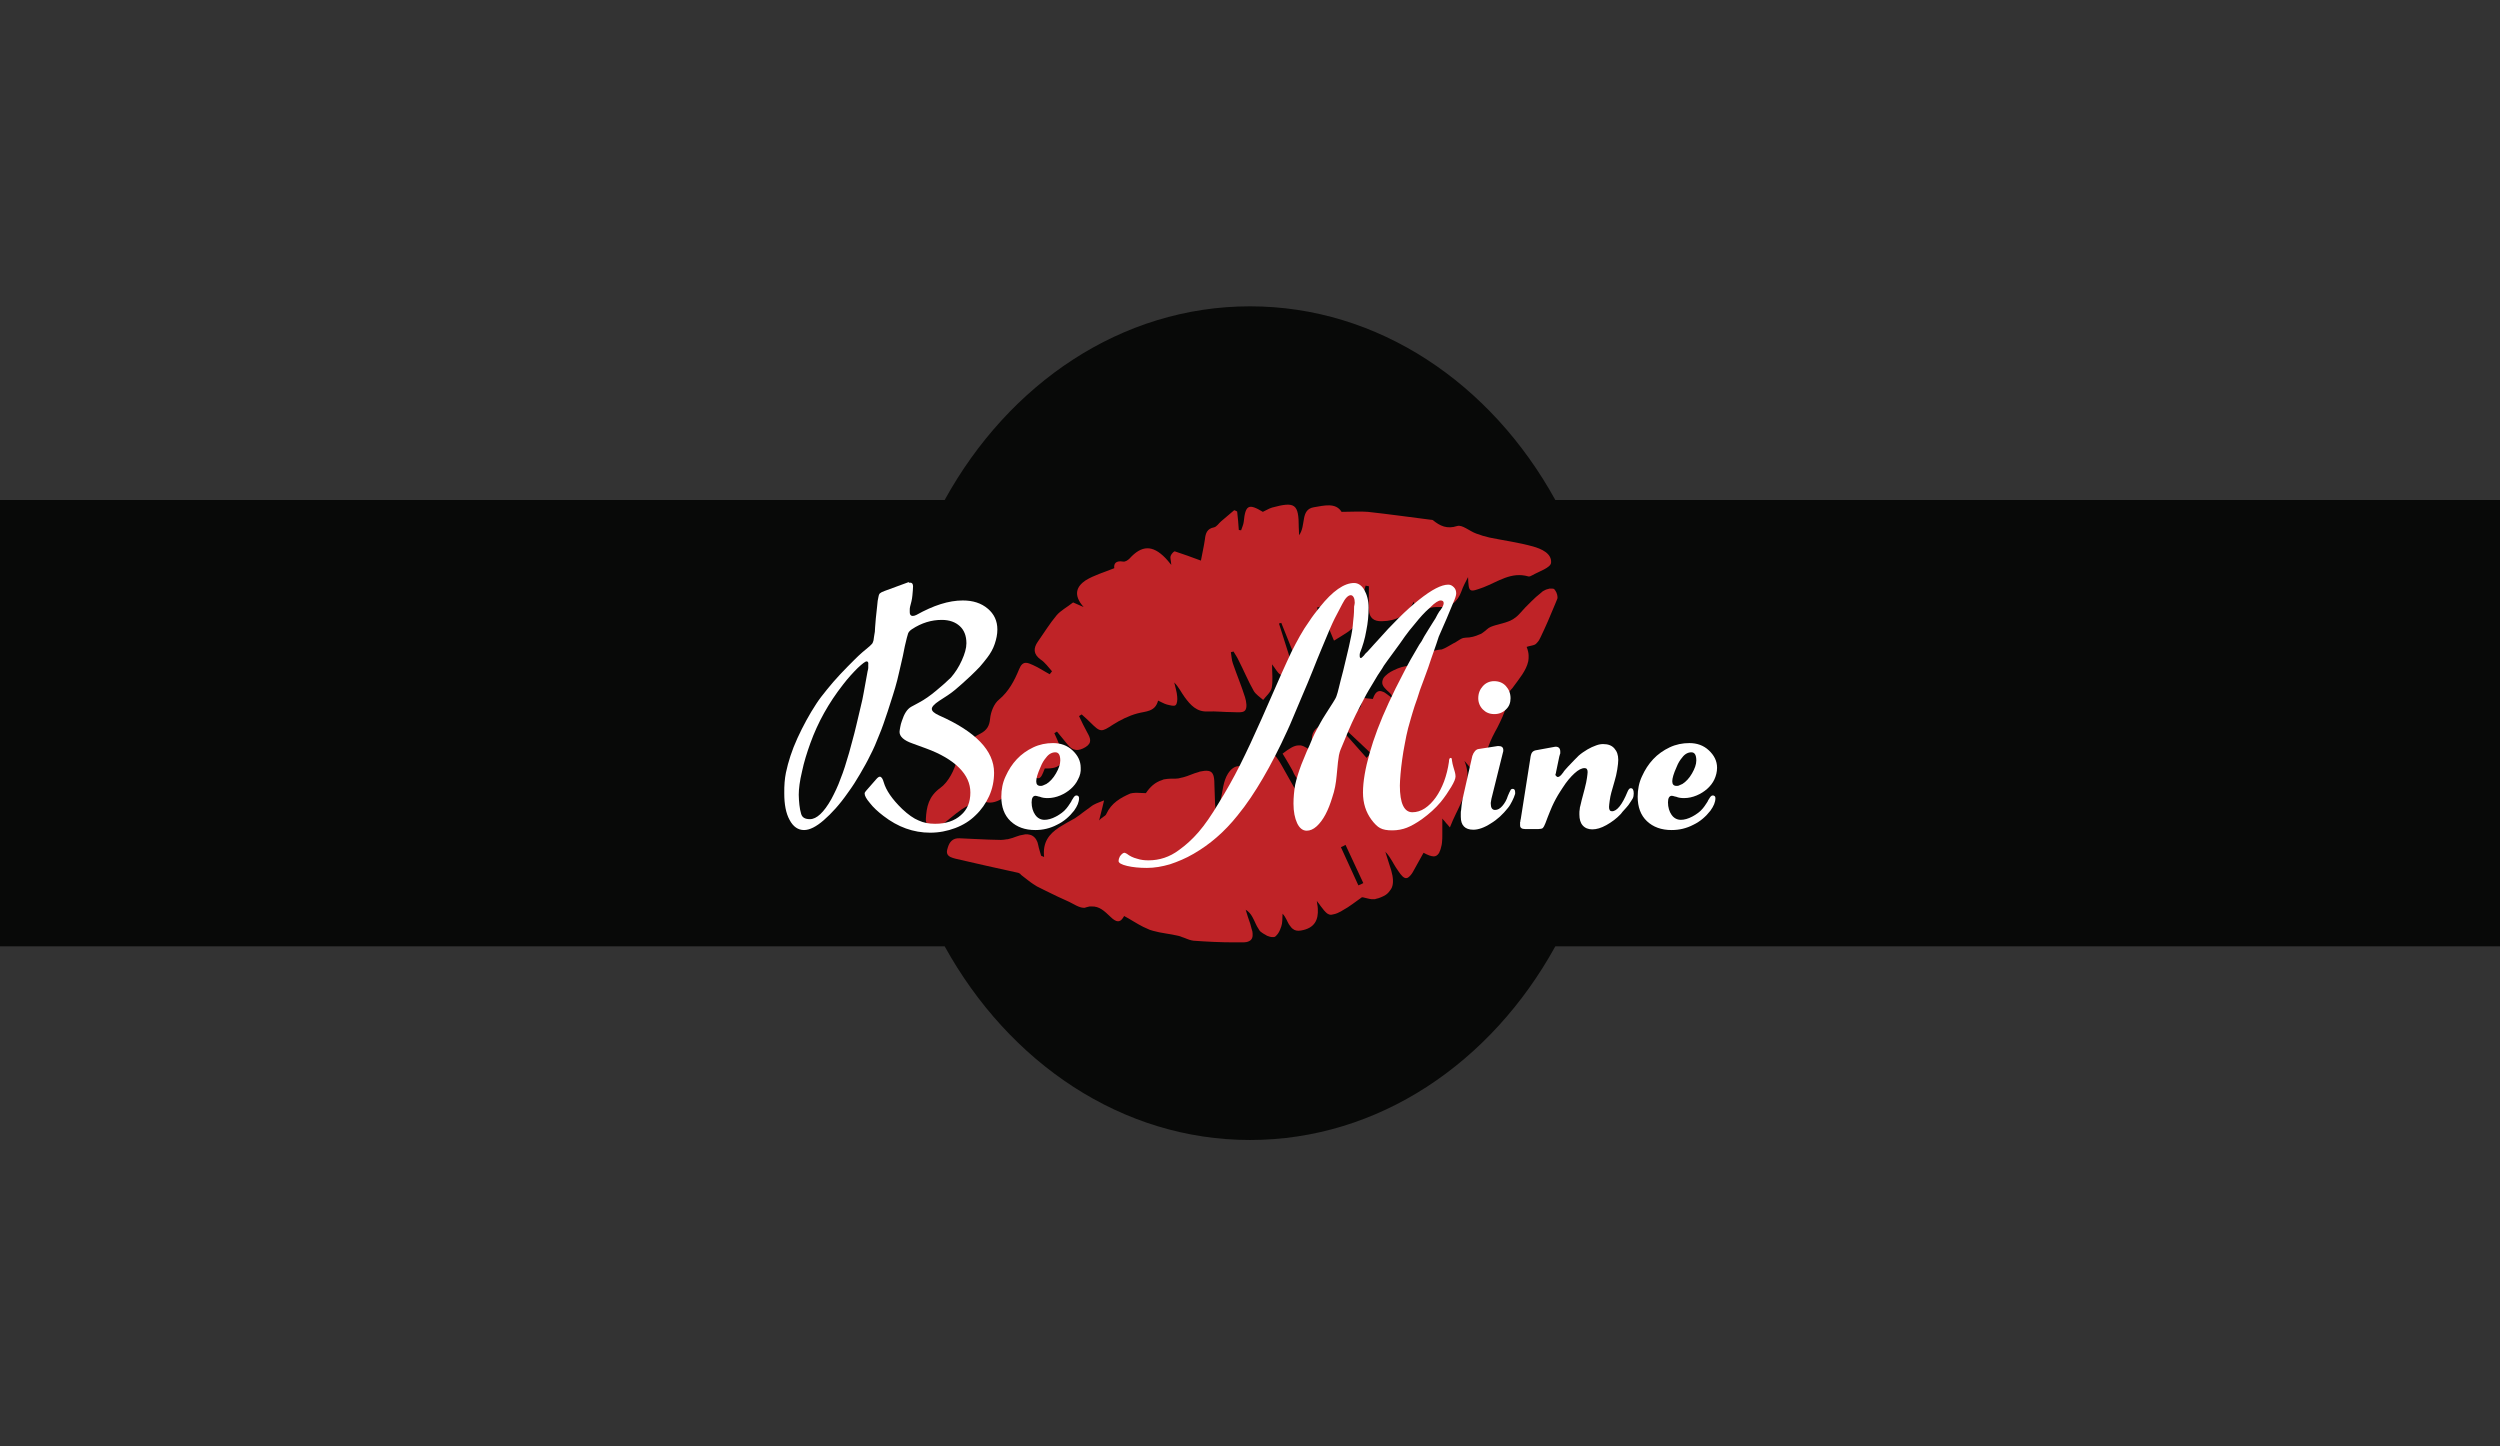<?xml version="1.0" encoding="utf-8"?>
<!-- Generator: Adobe Illustrator 16.0.0, SVG Export Plug-In . SVG Version: 6.00 Build 0)  -->
<!DOCTYPE svg PUBLIC "-//W3C//DTD SVG 1.1//EN" "http://www.w3.org/Graphics/SVG/1.1/DTD/svg11.dtd">
<svg version="1.1" id="Layer_2" xmlns="http://www.w3.org/2000/svg" xmlns:xlink="http://www.w3.org/1999/xlink" x="0px" y="0px"
	 width="759px" height="439px" viewBox="0 0 759 439" style="enable-background:new 0 0 759 439;" xml:space="preserve">
<rect x="0" y="0" width="759" height="439" fill="#333333" stroke="none"/>
<style type="text/css">
<![CDATA[
	.st0{fill:#4659A7;}
	.st1{fill:#7DA0D4;}
	.st2{fill:#7F5E26;}
	.st3{fill:#151943;}
	.st4{fill:#171719;}
	.st5{fill:#172919;}
	.st6{fill:#18331B;}
	.st7{fill:#E72834;}
	.st8{fill:#E7E9E9;}
	.st9{fill:#E8EAEA;}
	.st10{fill-rule:evenodd;clip-rule:evenodd;fill:none;stroke:#E4C54B;stroke-width:1.746;stroke-miterlimit:10;}
	.st11{fill:#EAE71E;}
	.st12{fill:#EB185B;}
	.st13{fill:#EC2127;}
	.st14{fill:#503C2C;}
	.st15{fill:#507FC1;}
	.st16{fill:#542D8B;}
	.st17{fill:#8C6828;}
	.st18{fill:#BF2327;}
	.st19{fill:#231F20;}
	.st20{fill:#F7F3A3;}
	.st21{fill-rule:evenodd;clip-rule:evenodd;fill:none;stroke:#E4C54B;stroke-width:2.619;stroke-miterlimit:10;}
	.st22{fill:#C2922E;}
	.st23{fill:#C597C5;}
	.st24{fill:#966828;}
	.st25{fill:#2B378B;}
	.st26{fill:#FAA532;}
	.st27{fill:#FBCA28;}
	.st28{fill:#FBCD36;}
	.st29{fill-rule:evenodd;clip-rule:evenodd;}
	.st30{fill:#FFFFFF;}
	.st31{fill-rule:evenodd;clip-rule:evenodd;fill:#F0CEE3;}
	.st32{fill:#FFFFFF;stroke:#7DA0D4;stroke-miterlimit:10;}
	.st33{fill:none;}
	.st34{fill:#231F20;stroke:#231F20;stroke-width:0.5;stroke-miterlimit:10;}
	.st35{fill:#679B9B;}
	.st36{fill:#9B732B;}
	.st37{fill:#CB7361;}
	.st38{fill:#CC2228;}
	.st39{fill:#311C10;}
	.st40{fill:#EC2127;stroke:#EC2127;stroke-width:0.5;stroke-miterlimit:10;}
	.st41{fill:#381414;}
	.st42{fill-rule:evenodd;clip-rule:evenodd;fill:#FBCDCD;}
	.st43{fill:#010101;}
	.st44{fill-rule:evenodd;clip-rule:evenodd;fill:#FFFFFF;}
	.st45{fill:#FFFFFF;stroke:#FFFFFF;stroke-miterlimit:10;}
	.st46{fill-rule:evenodd;clip-rule:evenodd;fill:#641E0F;}
	.st47{fill:#D3D3D3;}
	.st48{fill:#060707;}
	.st49{fill:#080908;}
	.st50{fill:#721212;}
	.st51{fill:#0E8141;}
	.st52{fill:#424143;}
	.st53{fill:#4259A8;}
]]>
</style>
<g id="XMLID_10551_">
	<path id="XMLID_6515_" fill="#080908" d="M759,151.8H472.2C452.7,116.4,418.5,93,379.5,93c-39,0-73.2,23.4-92.7,58.8H0v135.5h286.8
		c19.5,35.3,53.7,58.8,92.7,58.8c39,0,73.2-23.4,92.7-58.8H759V151.8z"/>
	<g id="XMLID_6554_">
		<path id="XMLID_794_" fill="#BF2327" d="M467.7,193.5c1.6-3.3,3-6.6,4.4-10c0.2-0.6,0.5-1.1,0.7-1.7c0.2-0.6-0.1-1.8-0.6-2.5
			c-0.1-0.1-0.2-0.2-0.2-0.3c-0.1-0.1-0.2-0.1-0.2-0.2c-0.2-0.1-0.5-0.1-0.8-0.1c-0.1,0-0.3,0-0.4,0c-0.2,0-0.3,0-0.5,0.1
			c-0.6,0.1-1.2,0.4-1.7,0.7c-0.2,0.2-0.5,0.4-0.7,0.6c-0.9,0.7-1.8,1.5-2.7,2.4c-0.6,0.6-1.3,1.3-1.9,1.9c-1.3,1.4-2.1,2.4-2.9,3
			c-0.5,0.4-1,0.7-1.6,1c-0.9,0.4-2.1,0.8-4.1,1.3c-0.1,0-0.3,0.1-0.4,0.1c-1,0.3-2,0.6-2.7,1.3c-0.5,0.4-0.9,0.8-1.4,1.1
			c-0.2,0.2-0.5,0.3-0.8,0.4c-1.3,0.6-2.7,1-4.3,1c-0.2,0-0.4,0.1-0.7,0.1c-0.7,0.2-1.3,0.7-2,1.1c-0.3,0.2-0.6,0.4-0.9,0.5
			c-0.5,0.3-1,0.6-1.4,0.8c-0.6,0.4-1.3,0.7-2,1c-0.2,0.1-0.3,0.1-0.5,0.1c-0.3,0-0.6,0.1-0.8,0.1c-0.5,0.1-1,0.2-1.4,0.3
			c-0.2,0.1-0.4,0.1-0.6,0.2c-0.4,0.1-0.7,0.2-1,0.4c-0.3,0.1-0.5,0.3-0.7,0.5c-0.8,0.7-1.1,1.8-1.5,3.6c-0.1,0.3-0.1,0.5-0.2,0.8
			c-0.5-0.1-1-0.3-1.5-0.4s-1-0.3-1.5-0.4c-0.1,0-0.3,0-0.4-0.1c-1.2-0.1-3.1,0.5-4.7,1.3c-0.6,0.3-1.2,0.6-1.7,1
			c-0.6,0.5-1.1,0.9-1.4,1.4c-0.8,1.6-0.1,2.5,0.8,3.4c0.1,0.1,0.2,0.2,0.3,0.3c0.5,0.4,0.9,0.8,1.3,1.3c0.1,0.2,0.2,0.5,0.4,1.2
			l0,0l0,0c-0.6-0.5-1.2-1-1.8-1.4c-0.4-0.3-0.8-0.6-1.2-0.7c-0.3-0.1-0.5-0.2-0.8-0.2c-0.9,0-1.6,0.6-2.2,2.4l0,0l0,0
			c-1.2-0.1-2.1-0.2-3.5-0.4c0.1,0.4,0.1,0.8,0.1,1.1c0,0.5-0.1,1-0.2,1.4c-0.6,1.5-2,2.3-3.9,2.7c-0.3,0.1-0.6,0.2-0.8,0.4
			c-0.1,0.1-0.1,0.1-0.1,0.2c-1,2.5-2.9,2.3-5.1,2.3c-0.3,0-0.5,0-0.8,0.1c-1.8,0.2-3,1-3.7,2.2c-0.3,0.5-0.4,1.1-0.5,1.7
			c-0.1,1,0.2,2.1,0.9,3.3c0.7,1.2,1.4,2.4,2,3.5c-1.9-1.7-3.2-2.9-4.4-3.6c-0.7-0.4-1.3-0.7-1.9-0.8c-0.2,0-0.4,0-0.6,0
			c-1.4,0-2.8,0.9-4.9,2.5c0.7,1.2,1.5,2.4,2.2,3.7c0.4,0.7,0.9,1.5,1.2,2.3c0.9,1.9,3.1,3.4,1.9,6.9l0,0l0,0
			c-0.1-0.2-0.2-0.3-0.3-0.5s-0.2-0.3-0.3-0.4c-0.6-0.8-0.9-1.4-1.3-1.9c-1.2-2.1-2.4-4.3-3.6-6.4c-0.4-0.7-0.8-1.4-1.3-2.1
			c-0.6-1-1.4-1.5-2.3-1.6c-0.7,0-1.4,0.3-2.1,1c-1.1,1.1-2.2,2.4-3.2,3.6c-0.3,0.4-0.7,0.8-1,1.2c-0.5-0.7-1-1.2-1.6-1.5
			c-0.3-0.2-0.6-0.3-0.8-0.4c-0.1,0-0.3-0.1-0.4-0.1c-0.1,0-0.3,0-0.4,0c-1.1,0-2.3,0.7-3.3,2.3c-0.7,1.1-1.1,2.4-1.4,3.8
			c-0.2,1.1-0.4,2.2-0.6,3.2c-0.1,0.3-0.1,0.6-0.2,1c-0.1,1-0.1,2-0.2,3l0,0l0,0c-0.5,0-0.9,0-1.4,0c0-0.6,0-1.3-0.1-1.9
			c-0.1-1.9-0.1-3.9-0.2-5.8c0-3-0.5-4.2-2.4-4.2c-0.3,0-0.7,0-1.1,0.1c-0.2,0-0.4,0.1-0.6,0.1c-0.2,0-0.5,0.1-0.7,0.2
			c-1.6,0.4-3.1,1.2-4.7,1.6c-0.2,0-0.3,0.1-0.5,0.1c-0.6,0.2-1.2,0.3-1.8,0.3c-0.2,0-0.3,0-0.5,0c-0.3,0-0.5,0-0.8,0
			c-0.8,0-1.5,0.1-2.1,0.2c-0.2,0-0.4,0.1-0.6,0.2c-2.3,0.7-3.8,2.2-5,4l0,0l0,0c-0.9,0-1.8-0.1-2.6-0.1c-0.2,0-0.4,0-0.6,0
			c-0.5,0-1,0.1-1.5,0.2c-3,1.3-5.8,2.9-7.3,6.2c0,0.1-0.1,0.1-0.1,0.2c-0.1,0.1-0.2,0.3-0.4,0.4c-0.1,0.1-0.2,0.1-0.3,0.2
			c-0.4,0.3-0.9,0.6-1.4,1.2l0,0l0,0c0.2-0.9,0.4-1.7,0.6-2.4c0.3-1.2,0.6-2.3,0.9-3.7c-1.2,0.5-2.2,0.8-2.9,1.2
			c-0.3,0.1-0.5,0.3-0.7,0.4c-1,0.7-2,1.5-3,2.2c-0.5,0.4-1,0.8-1.5,1.1c-0.5,0.4-1,0.7-1.6,1c-1.1,0.6-2.2,1.2-3.3,1.9
			c-0.3,0.2-0.5,0.3-0.8,0.5c-2.8,1.9-4.9,4.3-4.4,8.9l0,0l0,0c-0.1-0.1-0.3-0.1-0.4-0.2c-0.2-0.1-0.4-0.1-0.5-0.2
			c-0.3-1.1-0.7-2.2-0.9-3.3c-0.1-0.6-0.3-1.1-0.6-1.6c-0.6-1-1.5-1.5-2.6-1.6c-0.1,0-0.2,0-0.4,0c-0.3,0-0.5,0-0.8,0.1
			c-0.8,0.1-1.5,0.3-2.3,0.6c-0.4,0.1-0.7,0.3-1.1,0.4s-0.7,0.2-1.1,0.3c-0.2,0.1-0.4,0.1-0.6,0.1c-0.6,0.1-1.2,0.2-1.8,0.2l0,0l0,0
			c-1.3,0-2.5-0.1-3.8-0.1c-1.5-0.1-3.1-0.1-4.6-0.2c-1.4-0.1-2.8-0.1-4.2-0.2c-2-0.1-3,1.1-3.5,2.7c-0.1,0.2-0.1,0.5-0.2,0.7
			c-0.3,1.1,0.1,1.8,0.8,2.2c0.1,0,0.1,0.1,0.2,0.1c0.5,0.2,1,0.4,1.5,0.5c6.4,1.5,12.7,2.9,19.1,4.3c0.3,0.1,0.6,0.3,0.8,0.6
			c0.2,0.1,0.3,0.3,0.5,0.4c1.1,0.8,2.1,1.7,3.2,2.4c0.4,0.2,0.7,0.5,1.1,0.7c0.8,0.4,1.6,0.8,2.4,1.2c2.4,1.2,4.9,2.4,7.4,3.5
			c1.4,0.7,3.1,1.8,4.4,1.8c0.1,0,0.2,0,0.3,0s0.2,0,0.3-0.1c0.4-0.1,0.8-0.2,1.2-0.3c0.2,0,0.4,0,0.6,0c2.4-0.1,3.9,1.4,5.7,3.1
			c0.9,0.9,1.7,1.4,2.3,1.4c0.5,0,0.9-0.2,1.3-0.7c0.2-0.2,0.4-0.6,0.6-0.9l0,0l0,0c1.9,1,3.8,2.3,5.8,3.3c0.7,0.3,1.3,0.6,2,0.9
			c0.3,0.1,0.7,0.2,1,0.3c2.4,0.7,5.1,0.9,7.6,1.5c0.4,0.1,0.8,0.2,1.2,0.4c1,0.3,1.9,0.8,2.9,1c0.2,0,0.4,0.1,0.6,0.1
			c4.1,0.3,8.2,0.5,12.3,0.5c0.8,0,1.6,0,2.5,0c0.9,0,1.6-0.1,2.1-0.4c0.8-0.4,1.1-1.2,1-2.3c0-0.4-0.1-0.9-0.3-1.4
			c-0.1-0.5-0.3-1-0.4-1.5c-0.5-1.4-1-2.9-1.4-4.3l0,0l0,0c0.2,0.1,0.4,0.3,0.6,0.4c0.7,0.6,1.2,1.3,1.6,2.1c0.6,1.1,1,2.3,1.7,3.3
			c0.1,0.2,0.2,0.3,0.3,0.5c0.1,0.2,0.3,0.3,0.4,0.4c0.1,0.1,0.3,0.2,0.4,0.3c0.3,0.2,0.6,0.4,1,0.6c0.2,0.1,0.3,0.2,0.5,0.3
			c0.5,0.2,1.1,0.4,1.6,0.4c0.2,0,0.3,0,0.5,0c0.4-0.1,0.7-0.4,1-0.8c0.1-0.1,0.2-0.3,0.3-0.4c0.4-0.6,0.7-1.4,0.9-2
			c0.4-1.1,0.3-2.4,0.4-3.9l0,0l0,0c0.5,0.5,0.9,1.2,1.2,1.8c0.3,0.6,0.6,1.3,1,1.8c0.3,0.4,0.6,0.8,0.9,1c0.6,0.5,1.4,0.7,2.5,0.5
			c4.2-0.7,5.3-3.3,5.1-6.6c0-0.5-0.1-1-0.2-1.6c0-0.3-0.1-0.5-0.1-0.8l0,0l0,0c0.2,0.3,0.4,0.6,0.6,0.8c0.2,0.3,0.4,0.5,0.5,0.7
			c0.8,1.1,1.4,1.8,2,2.3c0.5,0.3,0.9,0.5,1.4,0.4s1.1-0.2,1.8-0.5c0.2-0.1,0.4-0.2,0.6-0.3c0.3-0.1,0.6-0.3,0.9-0.5
			c2.1-1.1,4-2.7,5.9-4l0,0l0,0c0.3,0,0.6,0.1,1,0.2c0.9,0.2,1.8,0.5,2.7,0.4c0.2,0,0.4,0,0.5-0.1c0.6-0.1,1.1-0.3,1.6-0.5
			c1-0.4,1.8-0.9,2.3-1.5c0.4-0.5,0.8-1,1-1.5c0.5-1.3,0.4-3-0.2-5.1c-0.6-1.9-1.2-3.8-1.8-5.7l0,0l0,0c0.9,0.9,1.5,1.9,2.1,2.9
			c0.1,0.2,0.3,0.5,0.4,0.7c0.4,0.7,0.9,1.5,1.4,2.2c1,1.5,1.7,2.2,2.4,2.2c0.4,0,0.7-0.2,1.1-0.6c0.2-0.2,0.4-0.4,0.6-0.7
			c0.2-0.3,0.4-0.6,0.6-1c0.5-0.9,1-1.8,1.5-2.7s1-1.8,1.5-2.7l0,0l0,0c1.3,0.7,2.3,1.1,3.1,1.1c0.6,0,1.1-0.3,1.5-0.9
			c0.1-0.1,0.2-0.2,0.2-0.4c0.3-0.5,0.5-1.3,0.7-2.2c0-0.2,0.1-0.5,0.1-0.7c0.1-0.8,0.1-1.7,0.1-2.5c0-0.3,0-0.5,0-0.8
			c0-1,0-2.1,0-3.4c0-0.2,0-0.4,0-0.6c0.2,0.3,0.4,0.5,0.6,0.7c0.4,0.5,0.7,0.9,1.1,1.3c0.2,0.2,0.4,0.5,0.6,0.7
			c0.6-1.5,1.2-2.9,1.9-4.3c0.1-0.2,0.2-0.4,0.3-0.6c0.8-1.6,1.5-3.2,2.1-4.8c0.1-0.2,0.1-0.4,0.2-0.6c0.7-2,1-4.1,0.8-6.4
			c-0.1-1.1-0.4-2.3-0.9-3.5c0.5,0.6,1.1,1.2,1.6,1.9c0.6,0.7,1.2,1.4,1.9,2.1c0.3-0.8,0.7-1.5,1-2.2c1-2.1,2-4.1,2.8-6.2
			c0.7-2,1.7-3.9,2.7-5.7c1.1-2.2,2.2-4.4,2.8-6.8c0.2-1,0.4-2.1,0.4-3.2c0-0.1,0-0.3,0.1-0.4c0.2-0.4,0.6-0.8,1-1.3
			c0.2-0.2,0.4-0.4,0.5-0.6c1.8-2.5,4-5,4.6-7.9c0.1-0.5,0.1-1.1,0.1-1.6c0-0.8-0.2-1.7-0.6-2.7c0.8-0.3,1.9-0.4,2.5-0.7
			c0.1-0.1,0.2-0.1,0.3-0.2s0.1-0.1,0.2-0.2C467.2,194.6,467.4,194.1,467.7,193.5z M412.4,268.8l-5.3-11.6c0.5-0.2,0.9-0.4,1.4-0.7
			c1.8,3.9,3.6,7.8,5.4,11.6C413.4,268.4,412.9,268.6,412.4,268.8z M414.9,230.1c-2.1-2.4-4.2-4.7-6.3-7.1c0.2-0.3,0.5-0.5,0.7-0.8
			c2.3,2.2,4.6,4.3,6.9,6.5C415.7,229.2,415.3,229.6,414.9,230.1z"/>
		<path id="XMLID_815_" fill="#BF2327" d="M338.3,172.5c-0.2-1.3,0.4-2.4,2.7-2c0.6,0.1,1.4-0.4,1.9-0.9c3.7-4.1,7-4.2,10.9-0.2
			c0.5,0.5,0.9,1,1.8,2.1c-0.1-1.4-0.4-2.2-0.2-2.7c0.2-0.6,1-1.5,1.3-1.4c2.5,0.8,4.9,1.7,7.9,2.8c0.4-2.2,0.9-4.3,1.2-6.4
			c0.2-1.8,0.6-3.3,2.8-3.7c0.8-0.2,1.4-1.2,2.1-1.8c1.3-1.1,2.7-2.3,4-3.4c0.3,0.1,0.6,0.2,0.9,0.4c0.2,1.9,0.4,3.7,0.5,5.6
			c0.2,0,0.4,0.1,0.7,0.1c0.3-0.9,0.7-1.7,0.8-2.6c0.5-5.1,1.5-5.6,5.8-3c0.9-0.4,1.8-1,2.8-1.3c7-1.9,8.1-1.1,8.1,6
			c0,0.6,0.1,1.1,0.1,2.4c2.2-3,0.3-7.8,4.5-8.5c3.1-0.5,6.6-1.5,8.4,1.4c3.1,0,5.6-0.2,8,0c6.4,0.7,12.7,1.6,19.1,2.4
			c0.2,0,0.4,0,0.6,0.1c2.2,1.8,4.3,2.8,7.4,1.8c1.5-0.5,3.8,1.6,5.8,2.3c1.3,0.5,2.7,0.9,4,1.2c4.4,0.9,8.9,1.5,13.2,2.7
			c2.5,0.7,5.8,2.1,5.5,5c-0.2,1.5-3.7,2.6-5.8,3.8c-0.3,0.2-0.8,0.4-1.1,0.3c-5.2-1.5-9.2,1.6-13.6,3.3c-4.4,1.6-4.5,1.7-4.7-3.1
			c-0.7,1.4-1.5,2.8-2,4.3c-1.2,3.3-3.4,5-7,4.8c-0.9,0-2,0-2.8,0.4c-2.1,1-3.6,0.9-4.7-2c-2.1,4.3-5.4,5.8-9.6,5.9
			c-2.5,0.1-3.9-1-4-3.5c-0.1-2.4,0-4.7,0-7.1c-0.3-0.1-0.7-0.1-1-0.2c-0.4,1.8-1.4,3.8-1.1,5.5c0.6,4-1.3,6.4-4.2,8.5
			c-1.3,0.9-2.7,1.7-4.3,2.7c-1.5-3.6-2.9-7-4.3-10.3c-0.3,0.1-0.5,0.2-0.8,0.2c0.2,1.7,0.5,3.3,0.7,5c1,7.1,0.1,8.6-6.8,11.7
			c-1.6-4-3.2-8-4.8-12c-0.2,0.1-0.5,0.1-0.7,0.2c0.8,2.6,1.7,5.3,2.5,7.9c0.6,1.9,1.3,3.8,1.7,5.8c0.1,0.7-0.4,2.2-0.9,2.3
			c-0.8,0.3-2.1,0-2.9-0.5c-0.9-0.6-1.4-1.7-2.5-3.1c0,2.7,0.3,5-0.1,7.1c-0.3,1.4-1.7,2.5-2.6,3.7c-1-0.9-2.3-1.7-2.9-2.8
			c-1.7-3-3-6.2-4.6-9.3c-0.4-0.9-1-1.7-1.5-2.6c-0.3,0.1-0.5,0.1-0.8,0.2c0.2,1.1,0.2,2.3,0.6,3.4c1.2,3.5,2.6,6.8,3.7,10.3
			c0.4,1.3,0.7,3.2,0,4c-0.6,0.8-2.6,0.5-3.9,0.5c-2.5,0-4.9-0.3-7.4-0.2c-3.4,0.2-5.3-2-7-4.3c-1.1-1.5-1.8-3.1-3.2-4.5
			c0.3,1.4,0.8,2.8,0.9,4.3c0.1,0.9,0,2.2-0.5,2.6c-0.5,0.4-1.7,0-2.6-0.2c-0.8-0.2-1.6-0.7-2.7-1.2c-0.9,3.5-3.8,3.2-6.3,3.9
			c-2.6,0.7-5.2,2-7.4,3.4c-3.5,2.3-3.8,2.4-6.8-0.6c-0.9-0.9-1.8-1.7-2.7-2.5c-0.3,0.2-0.5,0.3-0.8,0.5c0.8,1.7,1.6,3.4,2.5,5
			c0.9,1.6,1.6,3.1-0.5,4.4c-2.1,1.3-3.9,1.3-5.5-0.8c-1-1.3-2.2-2.6-3.2-3.9c-0.3,0.2-0.5,0.3-0.8,0.5c0.6,1.3,1.2,2.6,1.7,4
			c1.8,4.8,0.4,6.9-4.6,6.7c-1.4,3.7-1.5,3.6-5.3,1.6c-1.4-0.7-3.1-1-4.6-1.5c0.3,1.6,0.6,3.3,1,4.9c0.1,0.5,0.3,0.9,0.6,1.7
			c-3.9,1.5-7.1,5.4-11.1,2.8c-2.3,1.1-4.2,1.8-5.8,2.9c-2.3,1.6-4.3,3.5-6.6,5.1c-0.8,0.6-2.5,1.4-2.9,1c-0.8-0.7-1.5-2.1-1.4-3.2
			c0.2-3.6,0.8-6.8,4.4-9.4c2.5-1.8,4.3-5.5,5.1-8.6c0.6-2.3,1.4-4.1,3.2-5.4c1.2-0.9,2.5-1.8,3.9-2.5c1.9-1,2.7-2.3,2.9-4.5
			c0.2-2.1,1.2-4.6,2.7-5.8c3-2.5,4.7-5.8,6.1-9.2c1.1-2.8,2.6-2,4.2-1.3c1.8,0.8,3.4,1.9,5.1,2.8c0.2-0.3,0.5-0.6,0.7-0.9
			c-1.1-1.2-2.1-2.7-3.5-3.6c-2.2-1.6-2.2-3.4-0.8-5.4c1.9-2.7,3.6-5.5,5.7-8c1.3-1.5,3.1-2.4,5-3.9c0.4,0.2,1.2,0.5,3.2,1.4
			c-3.3-3.7-2.1-6.3,0.6-8.1C332.2,174.6,335.1,173.8,338.3,172.5z"/>
	</g>
	<g id="XMLID_7908_">
		<path id="XMLID_7909_" fill="#FFFFFF" d="M276.4,176.9c0.5,0,0.8,0.4,0.8,1.1c0,0.7-0.1,1.7-0.2,2.8c-0.1,1.2-0.4,2.3-0.7,3.4
			c-0.1,0.4-0.1,0.7-0.1,1c0,0.2,0,0.4,0,0.7c0,0.7,0.3,1.1,0.9,1.1c0.3,0,0.7-0.1,1.1-0.3c5.2-2.9,9.8-4.4,14.1-4.4
			c3.1,0,5.6,0.8,7.6,2.5c1.9,1.6,2.9,3.7,2.9,6.3c0,1.5-0.3,2.9-0.8,4.4c-0.5,1.5-1.3,2.9-2.3,4.2c-0.7,0.9-1.4,1.8-2.2,2.7
			c-0.8,0.9-1.8,1.8-2.8,2.8c-1.8,1.7-3.4,3.1-4.7,4.2c-1.3,1.1-3,2.2-4.9,3.4c-1.5,1-2.2,1.8-2.2,2.4c0,0.7,0.7,1.3,2.2,2
			c11.1,4.9,16.7,10.7,16.7,17.4c0,2.5-0.5,4.9-1.5,7.1c-1,2.2-2.4,4.2-4.1,5.8c-1.7,1.7-3.8,3-6.2,3.9c-2.4,0.9-4.9,1.4-7.6,1.4
			c-5.1,0-9.8-1.7-14.2-5.1c-1.7-1.3-3.1-2.6-4.1-3.9c-1.1-1.3-1.6-2.2-1.6-2.9c0-0.2,0.1-0.4,0.2-0.5c0.1-0.1,0.2-0.3,0.4-0.5
			l2.8-3.2c0.5-0.6,0.9-0.9,1.2-0.9c0.5,0,0.9,0.6,1.2,1.7c0.7,2.4,2.5,5.1,5.6,8.1c1.8,1.7,3.5,2.9,5,3.5c1.5,0.7,3.1,1,5,1
			c3.3,0,5.9-0.9,7.8-2.6c2-1.7,2.9-4,2.9-6.9c0-2.7-1.1-5.2-3.4-7.5s-5.7-4.3-10.1-5.9l-4.1-1.5c-2.6-0.9-3.9-2.1-3.9-3.5
			c0-0.3,0.1-0.8,0.2-1.4c0.1-0.7,0.3-1.3,0.5-1.9c0.7-2.2,1.6-3.6,2.8-4.3l2.4-1.3c1.7-0.9,3.4-2.1,5.2-3.6c1.8-1.5,3.3-2.8,4.5-4
			c1.3-1.5,2.4-3.2,3.3-5.2c0.9-2,1.4-3.7,1.4-5.2c0-2.3-0.7-4-2-5.2c-1.3-1.2-3.1-1.9-5.5-1.9c-3.1,0-6.1,0.9-9,2.8
			c-0.6,0.4-1,0.8-1.2,1.3c-0.2,0.5-0.5,1.8-1,3.9c-0.4,2.1-0.8,4-1.2,5.6c-0.4,1.6-0.7,3.2-1.1,4.7c-0.4,1.5-0.8,3-1.3,4.5
			c-0.5,1.5-1,3.1-1.6,5c-0.9,2.7-1.7,5.1-2.6,7.2c-0.8,2.1-1.7,4.2-2.7,6.1c-0.9,1.9-2,3.8-3.1,5.7c-1.1,1.9-2.3,3.8-3.7,5.7
			c-2.5,3.6-5,6.3-7.3,8.3c-2.3,2-4.3,3-6,3c-1.8,0-3.3-1-4.4-3.1c-1.1-2-1.6-4.7-1.6-8c0-1.2,0-2.4,0.1-3.4c0.1-1,0.2-2,0.4-2.9
			c0.7-3.3,1.8-6.8,3.5-10.5c1.7-3.7,3.6-7.2,5.7-10.4c0.9-1.4,2-2.8,3.3-4.4c1.2-1.5,2.6-3.1,4-4.6c1.4-1.5,2.9-3,4.4-4.5
			c1.5-1.5,3-2.8,4.5-4c0.4-0.4,0.6-0.6,0.8-0.8c0.1-0.2,0.3-0.5,0.4-1c0.1-0.5,0.1-1,0.2-1.4c0.1-0.4,0.1-0.8,0.2-1.2
			c0-0.4,0.1-1.8,0.3-4.1c0.1-1.2,0.3-2.5,0.4-3.7c0.1-1.2,0.2-2.1,0.4-2.8c0.1-0.6,0.3-1,0.5-1.1c0.2-0.2,0.6-0.4,1.4-0.7l6.8-2.5
			l0.5-0.2C275.8,177,276.1,176.9,276.4,176.9z M263.1,200.8c-0.4,0-1.3,0.7-2.7,2c-1.3,1.3-2.9,3-4.5,5.1
			c-4.3,5.5-7.6,11.4-9.9,17.8c-1,2.8-1.9,5.6-2.5,8.5c-0.7,2.9-1,5.3-1,7.1c0,1,0.1,2,0.2,3.1c0.1,1,0.3,1.9,0.5,2.6
			c0.3,1.2,1.2,1.7,2.7,1.7c2,0,4.2-2,6.5-6.1c1-1.9,2-3.9,2.8-6.2c0.9-2.2,1.7-4.8,2.6-7.9c0.3-1,0.6-2.2,1-3.7
			c0.4-1.4,0.8-3,1.2-4.7c0.5-2.1,0.9-3.9,1.3-5.5c0.4-1.6,0.7-3,0.9-4.2l1.2-6.6c0.1-0.4,0.2-0.7,0.2-1c0-0.4,0-0.7,0-1
			C263.7,201.1,263.5,200.8,263.1,200.8z"/>
		<path id="XMLID_7912_" fill="#FFFFFF" d="M327.3,236.6c-0.5,1.1-1.3,2.1-2.2,2.9c-0.9,0.8-2,1.5-3.2,2c-1.2,0.5-2.5,0.8-3.8,0.8
			c-0.9,0-1.7-0.1-2.4-0.4c-0.4-0.1-0.6-0.1-0.8-0.2c-0.2,0-0.3-0.1-0.5-0.1c-0.8,0-1.2,0.7-1.2,2c0,1.5,0.4,2.8,1.1,3.8
			c0.7,1,1.7,1.5,2.8,1.5c1,0,2.2-0.3,3.5-1c1.3-0.7,2.4-1.5,3.2-2.5c0.2-0.2,0.7-0.9,1.4-2c0.1-0.3,0.3-0.6,0.5-0.9
			c0.4-0.7,0.7-1,1.1-1c0.5,0,0.8,0.3,0.8,0.8c0,1.2-0.5,2.4-1.5,3.8c-1.4,1.8-3.1,3.3-5.2,4.3c-2.1,1.1-4.3,1.6-6.6,1.6
			c-3.1,0-5.6-0.9-7.5-2.7c-1.9-1.8-2.8-4.3-2.8-7.4c0-2.2,0.4-4.3,1.3-6.2c0.9-2,2-3.7,3.4-5.2c1.4-1.5,3.1-2.7,5-3.6
			c1.9-0.9,3.9-1.3,6-1.3c2.3,0,4.3,0.7,5.9,2.2c1.6,1.5,2.5,3.2,2.5,5.3C328.2,234.3,327.9,235.5,327.3,236.6z M316.8,238.4
			c0.3-0.1,0.6-0.3,0.9-0.4c1.1-0.7,2.1-1.8,2.9-3.2c0.8-1.4,1.3-2.7,1.3-3.9c0-1.7-0.5-2.5-1.5-2.5c-1,0-2,0.5-2.8,1.6
			c-0.6,0.7-1.2,1.6-1.7,2.9c-0.9,2-1.3,3.4-1.3,4.3c0,0.9,0.4,1.4,1.3,1.4C316.1,238.6,316.4,238.6,316.8,238.4z"/>
		<path id="XMLID_7915_" fill="#FFFFFF" d="M433.6,202.7c-1,2.7-1.8,5-2.5,6.8c-0.6,1.9-1.1,3.5-1.6,4.8c-0.4,1.3-0.8,2.5-1.1,3.6
			c-0.3,1.1-0.6,2.1-0.9,3.2c-0.4,1.5-0.7,3.1-1,4.7s-0.6,3.2-0.8,4.8c-0.2,1.6-0.4,3-0.5,4.4c-0.1,1.4-0.2,2.5-0.2,3.5
			c0,5.4,1.3,8.1,3.8,8.1c1.3,0,2.6-0.4,3.8-1.2c1.2-0.8,2.3-1.9,3.3-3.3c1-1.4,1.8-3,2.5-4.8c0.7-1.9,1.2-3.9,1.5-6
			c0-0.8,0.2-1.2,0.5-1.2c0.3,0,0.4,0.2,0.4,0.7c0.1,0.4,0.1,0.7,0.2,1.1c0.1,0.4,0.3,1.2,0.7,2.5c0.1,0.4,0.2,0.8,0.2,1.3
			c0,0.7-0.4,1.7-1.3,3.2c-0.9,1.5-1.9,3-3.2,4.6c-1.6,1.9-3.5,3.6-5.7,5.2c-1.7,1.2-3.3,2.1-4.6,2.6s-2.8,0.8-4.4,0.8
			c-1.6,0-2.8-0.2-3.7-0.7c-0.8-0.4-1.7-1.3-2.6-2.5c-1.7-2.3-2.6-5-2.6-8.3c0-3.3,0.7-7.3,2-11.9s3.2-9.7,5.8-15.3
			c1.3-2.8,2.7-5.7,4.3-8.7c1.5-3,3.2-6,5-9c0.4-0.5,0.9-1.3,1.5-2.5c0.7-1.1,1.5-2.5,2.6-4.2c0.6-0.9,1.1-1.7,1.4-2.4
			c0.4-0.7,0.7-1.2,1-1.5c0.6-0.8,0.9-1.5,0.9-2c0-0.5-0.3-0.8-0.9-0.8c-0.4,0-0.8,0.2-1.3,0.5c-0.5,0.3-1.2,0.9-2,1.7
			c-1.7,1.5-3.1,3.1-4.3,4.6c-0.4,0.5-1.1,1.3-1.9,2.3c-0.8,1-1.8,2.4-2.9,4c-1.7,2.3-2.9,4-3.8,5.2c-0.9,1.2-1.4,2-1.6,2.4
			c-0.9,1.3-1.8,2.7-2.7,4.3c-0.9,1.5-1.9,3.1-2.7,4.7c-0.9,1.6-1.7,3.3-2.6,5c-0.8,1.7-1.6,3.3-2.2,4.8c-0.8,1.9-1.5,3.7-2.2,5.3
			c-0.4,0.9-0.6,1.7-0.7,2.2c-0.1,0.5-0.2,1.3-0.3,2.1l-0.4,4.1c-0.2,2.3-0.6,4.5-1.3,6.5c-0.6,2-1.3,3.8-2.1,5.3
			c-0.8,1.5-1.7,2.7-2.7,3.6c-1,0.9-2,1.3-3,1.3c-1.2,0-2.2-0.8-2.9-2.3c-0.7-1.5-1.1-3.5-1.1-5.9c0-2,0.2-3.9,0.5-5.7
			c0.4-1.8,1-3.8,1.9-6.2c0.5-1.3,1.1-2.6,1.6-3.9c0.6-1.3,1.2-2.6,1.7-3.9c0.5-1.1,0.9-2,1.3-2.7c0.4-0.7,0.8-1.5,1.2-2.2
			c0.4-0.7,0.9-1.6,1.5-2.5c0.6-0.9,1.3-2.1,2.3-3.6c0.6-0.9,1-1.7,1.1-2.1c0.2-0.5,0.4-1.3,0.7-2.5c0.3-1.2,0.7-2.9,1.3-5.1
			c0.9-3.9,1.7-6.9,2.1-9c0.5-2.2,0.8-4.1,0.9-5.8c0.1-0.9,0.3-2.3,0.3-4.4c0-0.2,0-0.4,0.1-0.7c0-0.2,0.1-0.4,0.1-0.7
			c0-0.7-0.1-1.2-0.3-1.6s-0.5-0.7-0.9-0.7c-0.8,0-1.7,0.9-2.6,2.7l-2.3,4.4c-0.8,1.6-2.1,4.6-3.9,9c-0.9,2.1-1.8,4.4-2.8,6.9
			c-1,2.5-2,4.9-3,7.2c-1,2.3-1.9,4.5-2.7,6.4c-0.8,2-1.5,3.5-2,4.6c-2.5,5.5-5,10.3-7.4,14.4c-2.4,4.1-4.9,7.9-7.7,11.3
			c-2,2.5-4.1,4.7-6.3,6.6c-2.3,2-4.6,3.6-7,5c-2.4,1.4-4.8,2.4-7.2,3.2c-2.4,0.7-4.7,1.1-7,1.1c-2.3,0-4.3-0.2-6-0.6
			c-1.7-0.4-2.6-0.9-2.6-1.5c0-0.4,0.1-0.8,0.4-1.4c0.5-0.7,1-1.1,1.4-1.1c0.1,0,0.3,0.1,0.7,0.3c0.9,0.7,1.9,1.2,3.1,1.5
			c1.2,0.4,2.3,0.5,3.5,0.5c3.3,0,6.4-1,9.2-3.1c2.1-1.5,4.1-3.3,6-5.5c1.9-2.2,3.9-5.1,6.1-8.8c2.3-3.7,4.5-7.6,6.5-11.6
			c2-4,4.2-8.7,6.5-13.9l6.2-14.1c1-2.3,2-4.3,2.8-6.1c0.9-1.8,1.8-3.5,2.7-5.1c0.9-1.6,1.8-3,2.8-4.4c0.9-1.4,2-2.8,3.2-4.3
			c3.9-4.9,7.4-7.3,10.4-7.3c1.2,0,2.3,0.7,3.1,2.1c0.8,1.4,1.3,3.2,1.3,5.4c0,2.3-0.2,4.6-0.7,7c-0.4,2.4-1.1,4.7-1.9,6.7
			c-0.1,0.2-0.1,0.5-0.1,0.9c0,0.4,0.1,0.7,0.4,0.7c0.1,0,0.4-0.3,0.9-0.8c0.1-0.2,0.5-0.7,1.2-1.3c0.1-0.1,0.4-0.5,0.9-1
			c0.4-0.5,1.1-1.2,1.9-2.1c4.6-5.2,8.8-9.4,12.7-12.5c3.9-3.1,6.8-4.6,8.9-4.6c0.7,0,1.2,0.3,1.7,0.8c0.5,0.5,0.7,1.1,0.7,1.9
			c0,0.5-0.3,1.5-0.9,2.8l-2,4.8l-2.4,5.5C435.9,196.2,434.8,199,433.6,202.7z"/>
		<path id="XMLID_7917_" fill="#FFFFFF" d="M448.9,227.4l5.8-0.9h0.3c0.9,0,1.4,0.4,1.4,1.2c0,0.3,0,0.5-0.1,0.7l-3.3,13.3l-0.2,0.8
			l-0.2,1.2v0.3c0,1.2,0.4,1.9,1.3,1.9c0.8,0,1.5-0.4,2.2-1.2c0.7-0.8,1.3-1.8,1.7-3.1c0.4-0.9,0.6-1.4,0.8-1.7
			c0.1-0.3,0.4-0.4,0.7-0.4c0.4,0,0.7,0.3,0.7,1v0.5c-0.2,0.7-0.5,1.4-0.9,2.2c-0.4,0.8-0.8,1.5-1.3,2.1c-1.5,1.9-3.2,3.5-5.2,4.7
			c-2,1.3-3.8,1.9-5.3,1.9c-2.5,0-3.8-1.3-3.8-3.9c0-0.3,0-0.6,0-1c0-0.4,0-0.7,0.1-1.1c0.1-1.1,0.2-1.9,0.3-2.5l0.2-1.1l2.9-12.8
			C447.4,228.3,448.1,227.5,448.9,227.4z M457.2,215.4c-0.9,0.9-2.1,1.4-3.5,1.4c-1.5,0-2.6-0.5-3.5-1.4c-0.9-0.9-1.4-2.1-1.4-3.4
			c0-1.5,0.5-2.7,1.4-3.7c0.9-1,2.1-1.5,3.4-1.5c1.5,0,2.7,0.5,3.6,1.5c0.9,1,1.4,2.2,1.4,3.7C458.6,213.3,458.2,214.5,457.2,215.4z
			"/>
		<path id="XMLID_7920_" fill="#FFFFFF" d="M473,235.9c0.1,0,0.3-0.1,0.5-0.2c0.2-0.1,0.6-0.5,1.1-1.2c0.2-0.4,0.7-0.9,1.4-1.7
			c1.5-1.6,2.6-2.7,3.3-3.4c0.8-0.7,1.7-1.3,2.7-1.9c0.9-0.5,1.7-0.9,2.6-1.2c0.8-0.3,1.5-0.4,2.1-0.4c1.5,0,2.6,0.4,3.4,1.3
			c0.8,0.9,1.2,2,1.2,3.5c0,0.7-0.1,1.6-0.3,2.9c-0.2,1.3-0.5,2.5-0.8,3.5l-1,3.5c-0.2,0.8-0.4,1.6-0.5,2.5
			c-0.1,0.8-0.2,1.5-0.2,1.9c0,0.9,0.3,1.3,0.9,1.3c1.5,0,3.1-2,4.7-5.9c0.3-0.7,0.6-1.1,1-1.1c0.6,0,0.9,0.5,0.9,1.6
			c0,0.6-0.1,1.1-0.3,1.5c-0.2,0.4-0.7,1.1-1.3,2c-0.5,0.6-0.9,1.1-1.3,1.5c-0.4,0.4-0.7,0.8-1,1.2c-1.3,1.4-2.8,2.5-4.4,3.4
			c-1.6,0.9-3,1.3-4.3,1.3c-1.2,0-2.2-0.4-2.9-1.2c-0.7-0.8-1-1.9-1-3.3v-0.3c0-0.4,0-0.9,0.1-1.3c0-0.4,0.1-0.8,0.2-1.1
			c0.1-0.3,0.2-0.9,0.4-1.7c0.2-0.8,0.5-2,0.9-3.4c0.4-1.5,0.6-2.6,0.7-3.3c0.1-0.8,0.2-1.4,0.2-1.8c0-0.8-0.3-1.2-0.9-1.2
			c-0.9,0-1.9,0.5-3.1,1.6c-1.2,1.1-2.4,2.5-3.6,4.4c-0.5,0.8-1,1.5-1.4,2.2c-0.4,0.7-0.8,1.4-1.2,2.2c-0.4,0.8-0.8,1.7-1.2,2.7
			c-0.4,1-0.9,2.2-1.4,3.6c-0.3,0.8-0.6,1.3-0.8,1.5c-0.3,0.2-0.7,0.3-1.3,0.3H463c-1,0-1.5-0.4-1.5-1.1v-1c0.1-0.1,0.1-0.3,0.1-0.4
			c0-0.1,0-0.3,0.1-0.5l2.9-18.4c0.1-0.9,0.3-1.5,0.5-1.8s0.6-0.6,1.1-0.7l6-1.1h0.1c0.9,0,1.4,0.5,1.4,1.5v0.4c0,0.1,0,0.3-0.1,0.4
			c0,0.1-0.1,0.4-0.2,0.7l-1,4.8c0,0.1,0,0.3-0.1,0.4c0,0.1-0.1,0.3-0.1,0.4C472.5,235.7,472.7,235.9,473,235.9z"/>
		<path id="XMLID_7922_" fill="#FFFFFF" d="M520.5,236.6c-0.5,1.1-1.3,2.1-2.2,2.9c-0.9,0.8-2,1.5-3.2,2c-1.2,0.5-2.5,0.8-3.8,0.8
			c-0.9,0-1.7-0.1-2.4-0.4c-0.4-0.1-0.6-0.1-0.8-0.2c-0.2,0-0.3-0.1-0.5-0.1c-0.8,0-1.2,0.7-1.2,2c0,1.5,0.4,2.8,1.1,3.8
			c0.7,1,1.7,1.5,2.8,1.5c1,0,2.2-0.3,3.5-1c1.3-0.7,2.4-1.5,3.2-2.5c0.2-0.2,0.7-0.9,1.4-2c0.1-0.3,0.3-0.6,0.5-0.9
			c0.4-0.7,0.7-1,1.1-1c0.5,0,0.8,0.3,0.8,0.8c0,1.2-0.5,2.4-1.5,3.8c-1.4,1.8-3.1,3.3-5.2,4.3c-2.1,1.1-4.3,1.6-6.6,1.6
			c-3.1,0-5.6-0.9-7.5-2.7c-1.9-1.8-2.8-4.3-2.8-7.4c0-2.2,0.4-4.3,1.3-6.2c0.9-2,2-3.7,3.4-5.2c1.4-1.5,3.1-2.7,5-3.6
			c1.9-0.9,3.9-1.3,6-1.3c2.3,0,4.3,0.7,5.9,2.2c1.6,1.5,2.5,3.2,2.5,5.3C521.3,234.3,521,235.5,520.5,236.6z M509.9,238.4
			c0.3-0.1,0.6-0.3,0.9-0.4c1.1-0.7,2.1-1.8,2.9-3.2c0.8-1.4,1.3-2.7,1.3-3.9c0-1.7-0.5-2.5-1.5-2.5c-1,0-2,0.5-2.8,1.6
			c-0.6,0.7-1.2,1.6-1.7,2.9c-0.9,2-1.3,3.4-1.3,4.3c0,0.9,0.4,1.4,1.3,1.4C509.2,238.6,509.6,238.6,509.9,238.4z"/>
	</g>
</g>
</svg>
